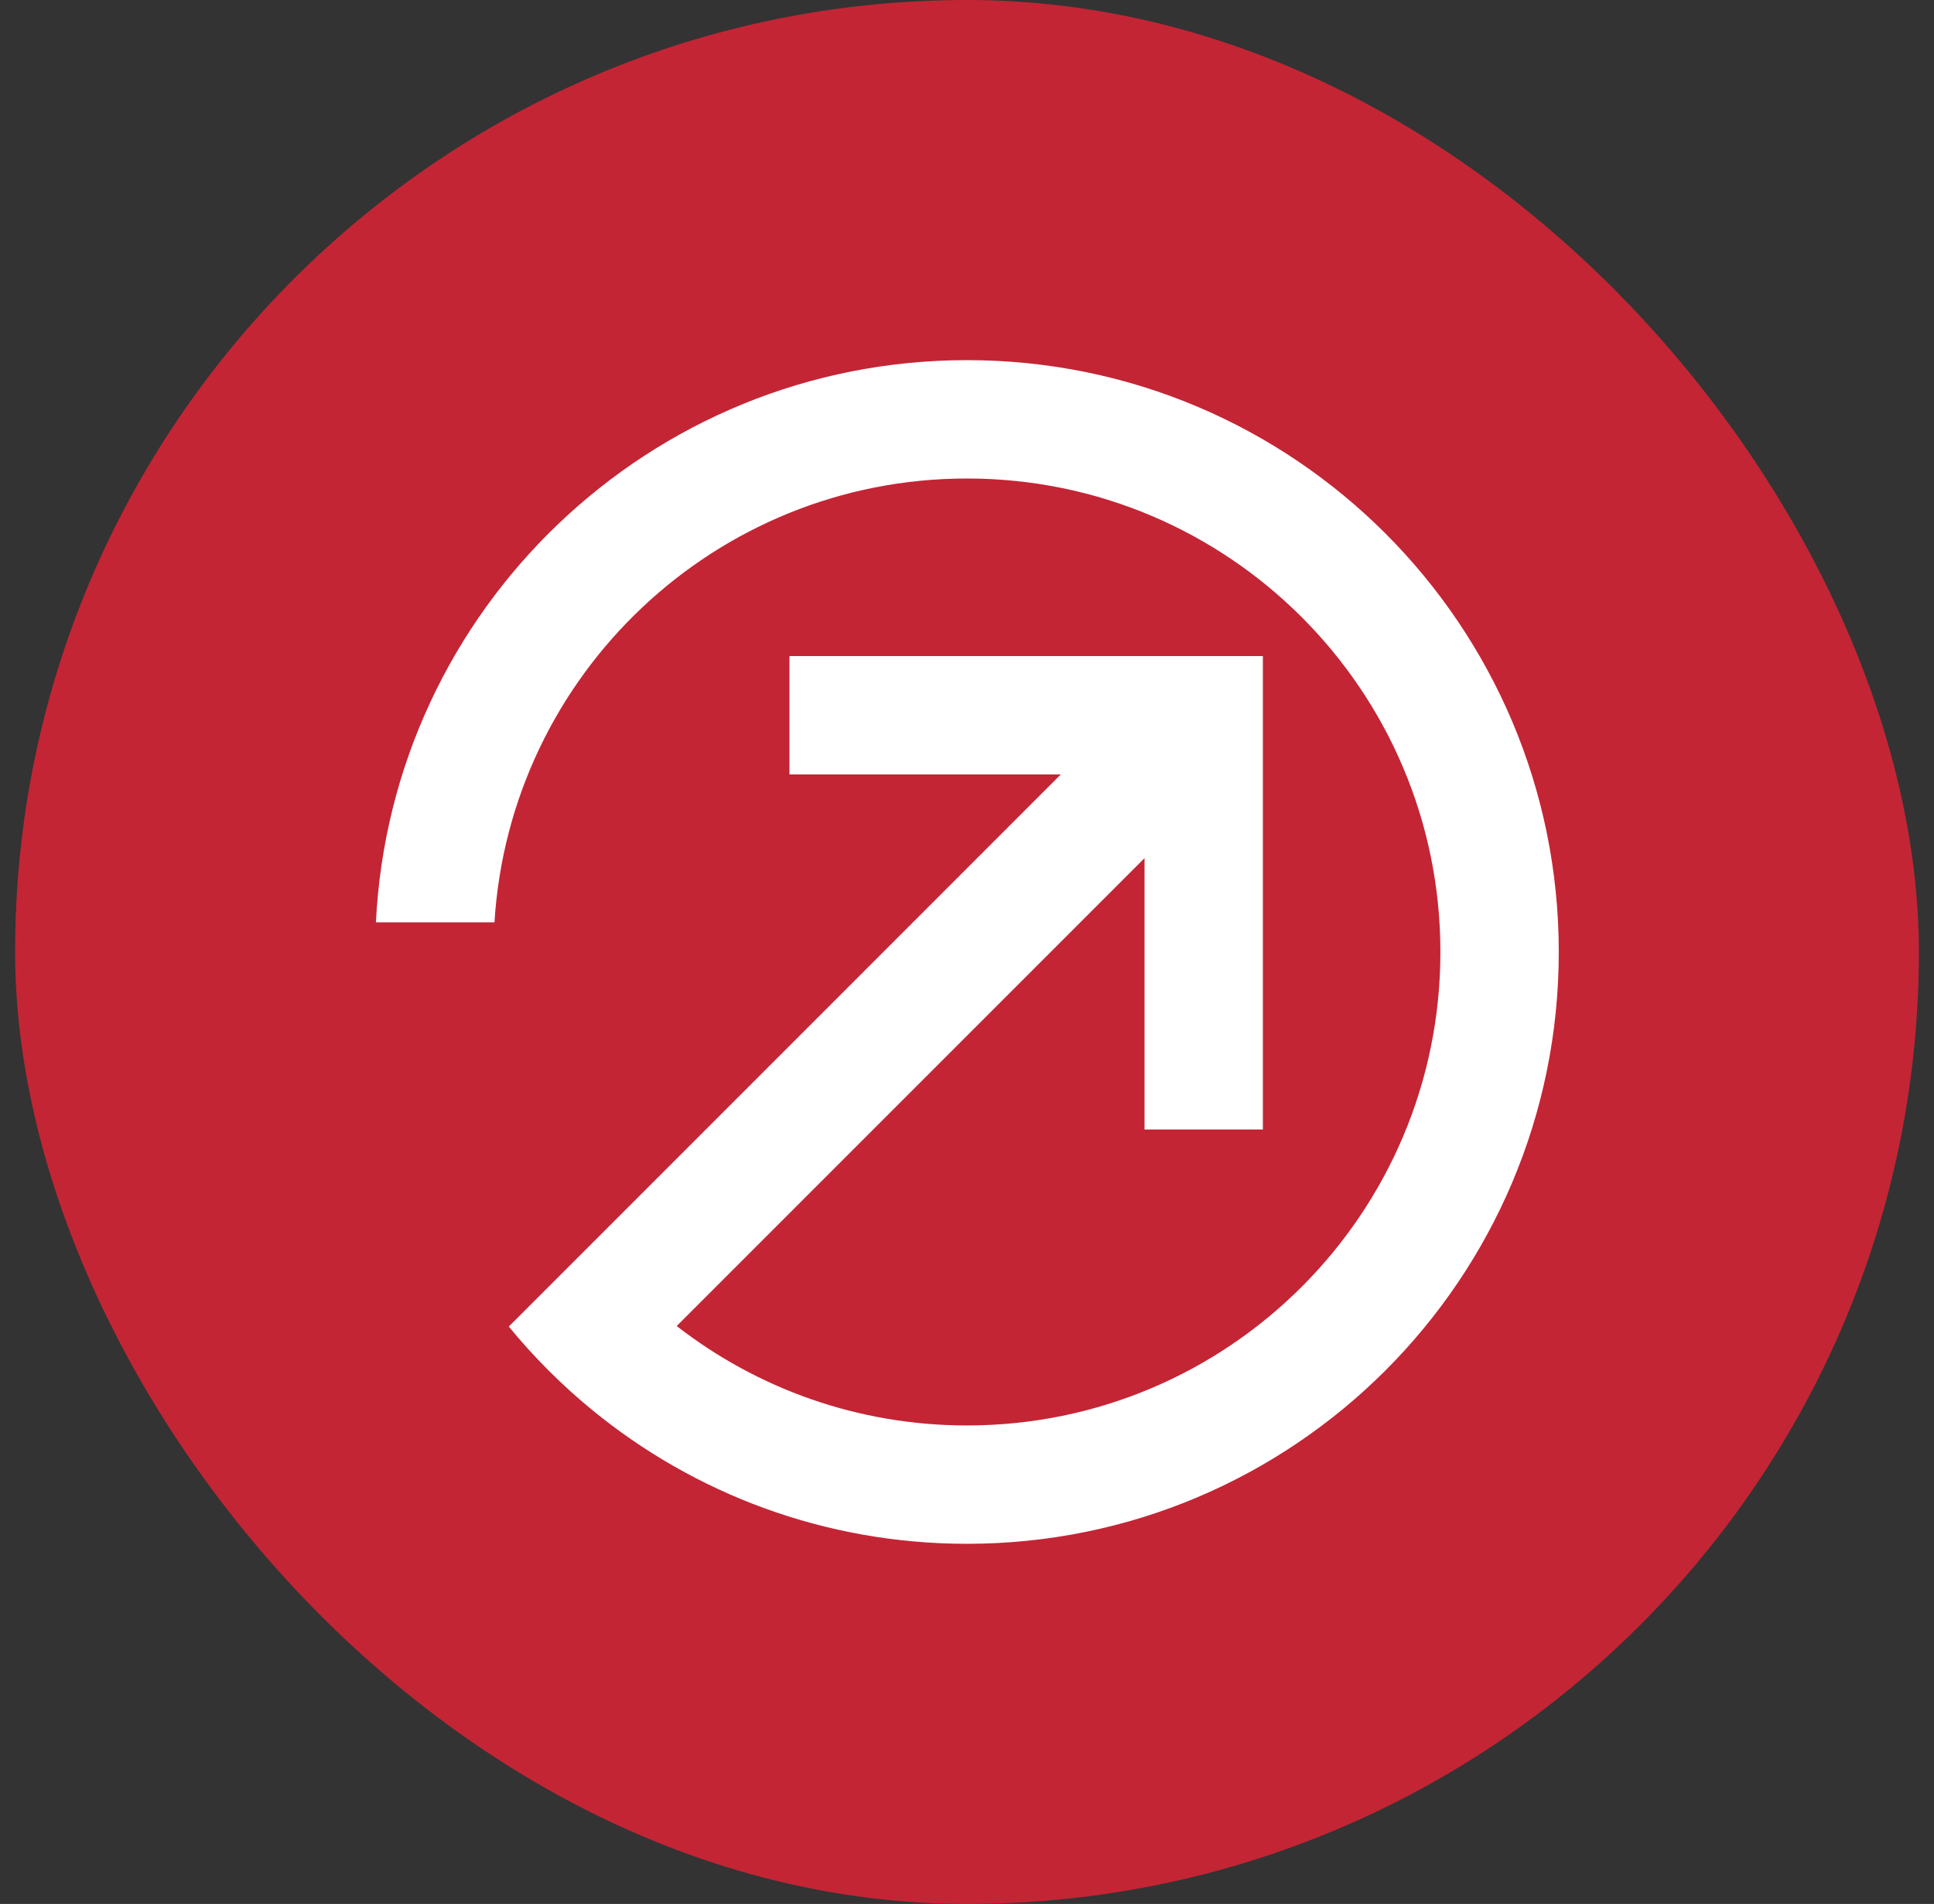 <svg width="64" height="63" viewBox="0 0 64 63" fill="none" xmlns="http://www.w3.org/2000/svg">
<rect x="0" y="0" width="64" height="63" fill="#333333" stroke="none"/>
<rect x="0.5" width="63" height="63" rx="31.5" fill="#C32535"/>
<rect x="8.5" y="8" width="47" height="47" rx="23.5" fill="#C32535"/>
<path fill-rule="evenodd" clip-rule="evenodd" d="M32 47.167C40.652 47.167 47.666 40.153 47.666 31.5C47.666 22.848 40.652 15.833 32 15.833C23.676 15.833 16.868 22.324 16.363 30.521H12.44C12.95 20.16 21.512 11.917 32 11.917C42.815 11.917 51.583 20.684 51.583 31.5C51.583 42.316 42.815 51.083 32 51.083C27.294 51.083 22.976 49.424 19.599 46.657C18.589 45.83 17.663 44.904 16.837 43.894L35.105 25.625H26.125V21.708H41.791V37.375H37.875V28.395L22.393 43.877C25.046 45.939 28.379 47.167 32 47.167Z" fill="white"/>
</svg>
